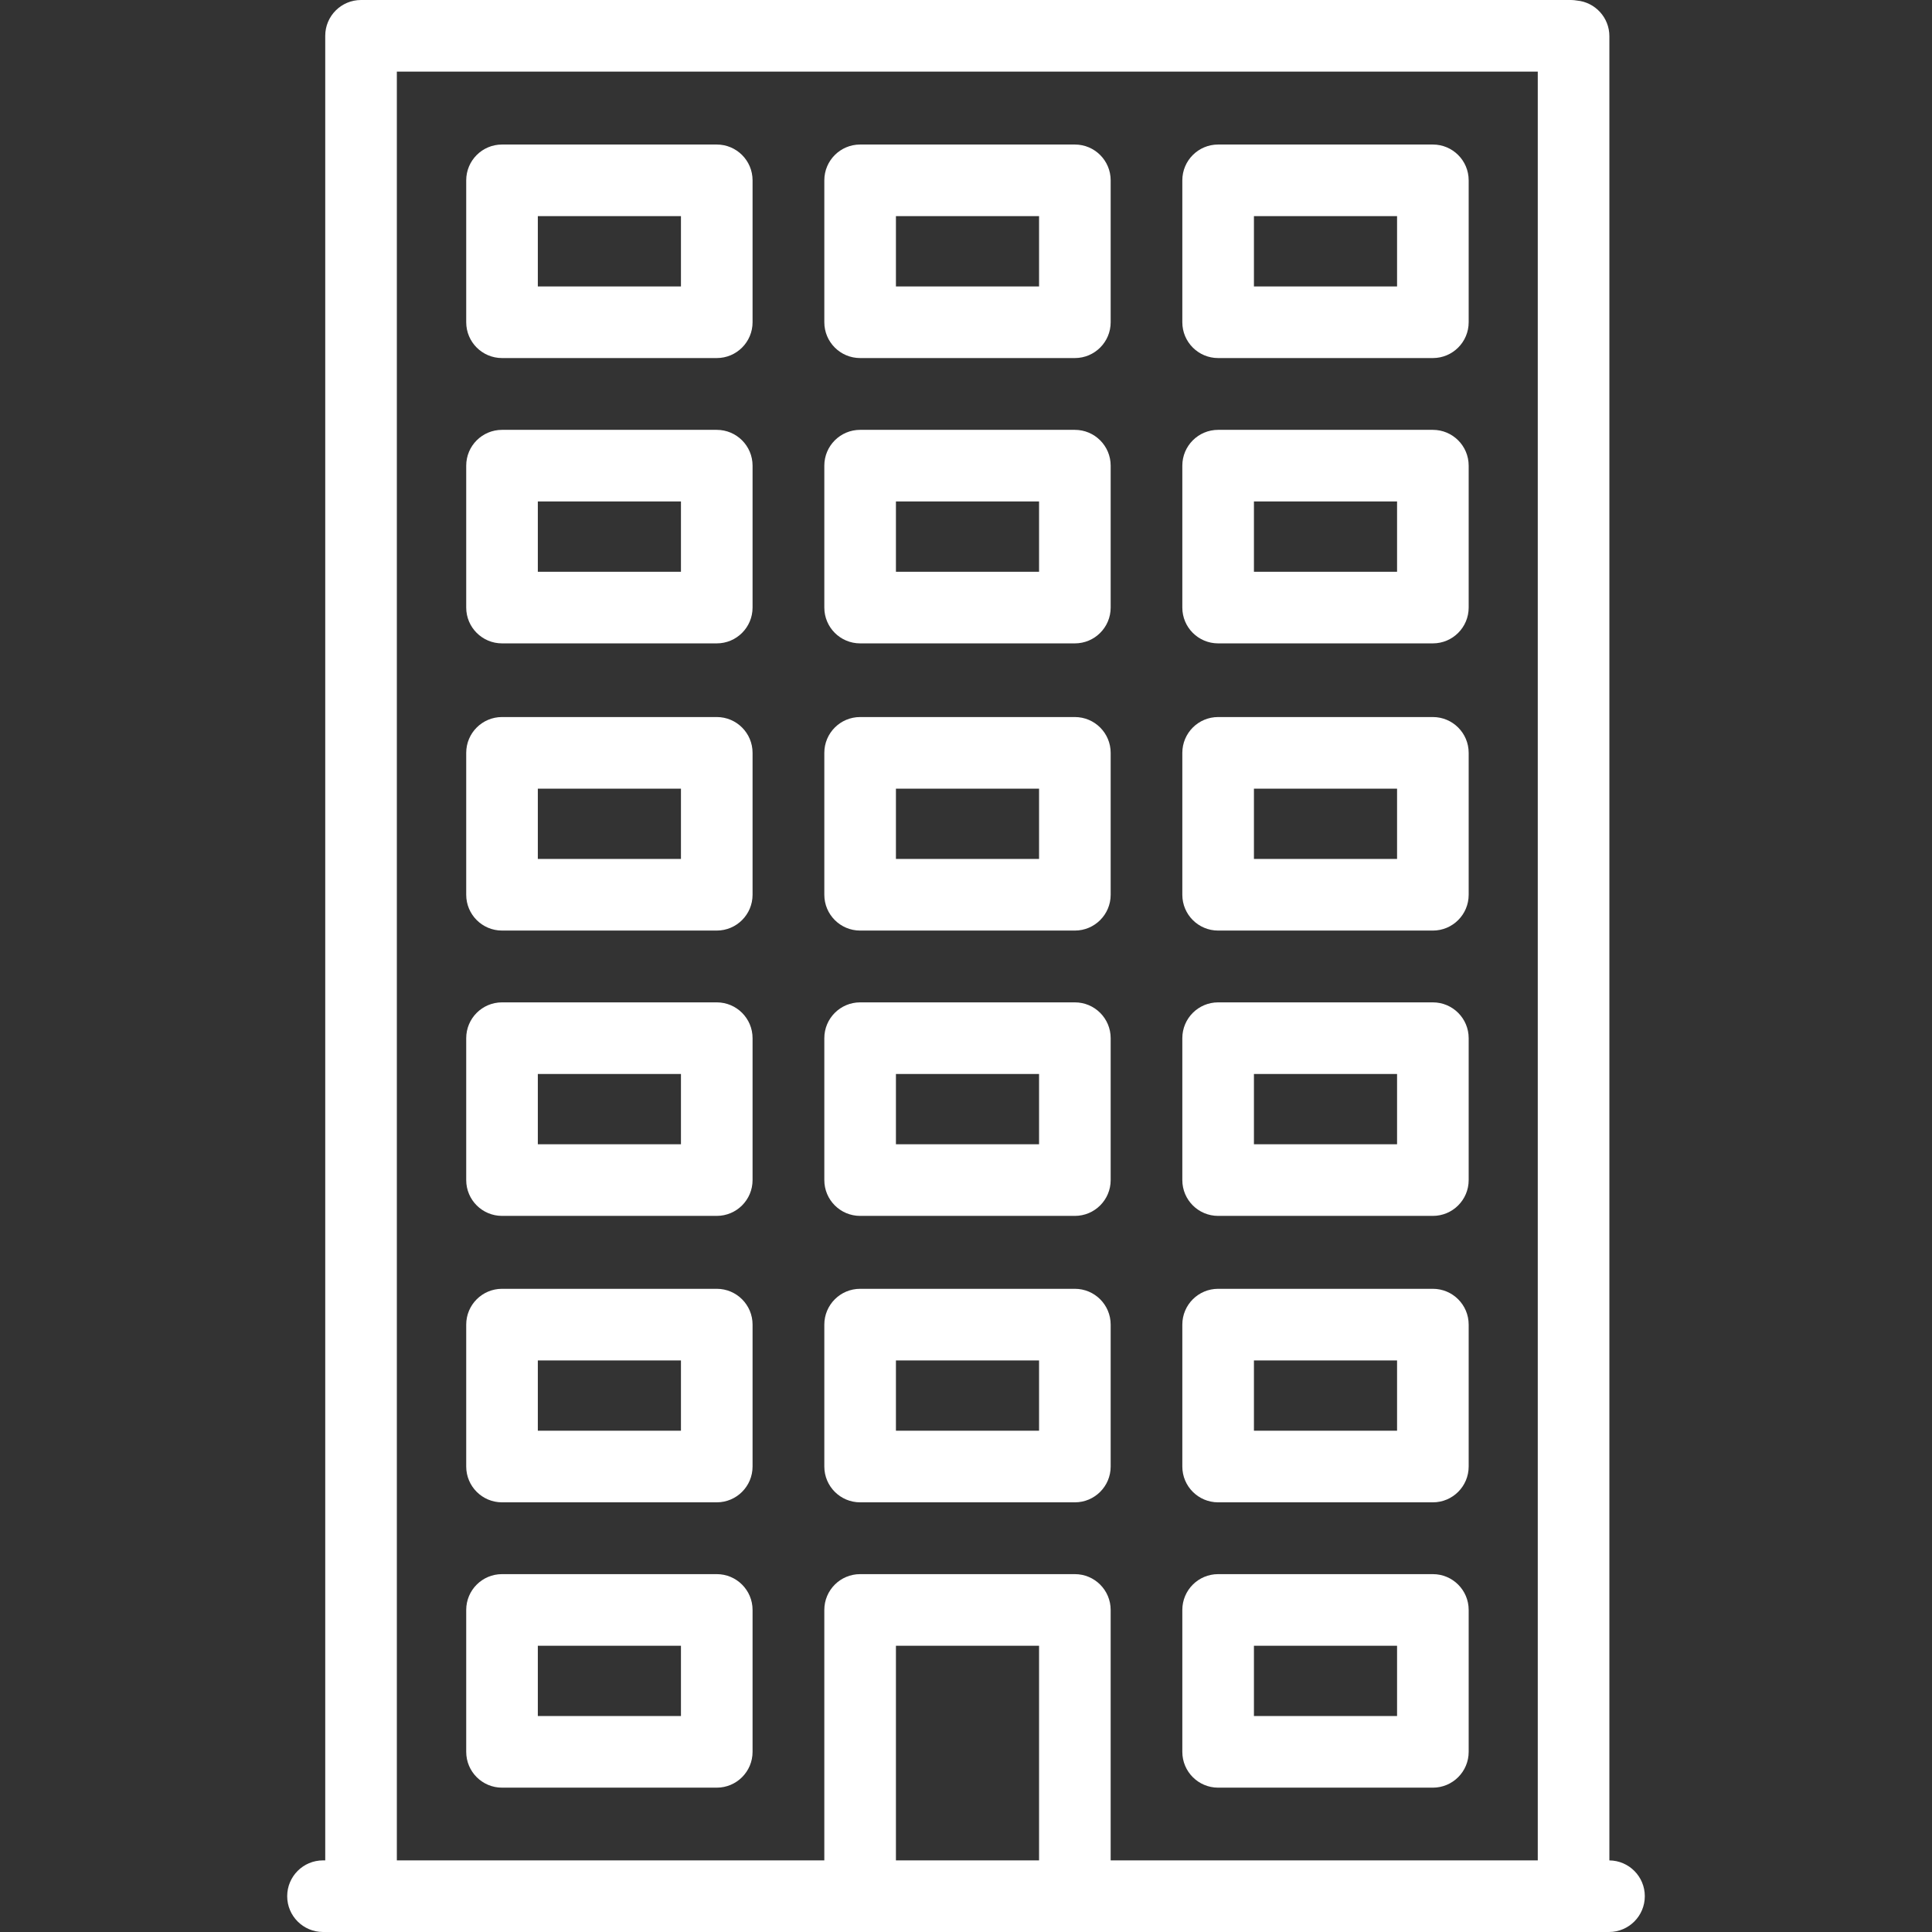 <?xml version="1.0" encoding="iso-8859-1"?>
<!-- Generator: Adobe Illustrator 17.1.0, SVG Export Plug-In . SVG Version: 6.00 Build 0)  -->
<!DOCTYPE svg PUBLIC "-//W3C//DTD SVG 1.1//EN" "http://www.w3.org/Graphics/SVG/1.1/DTD/svg11.dtd">
<svg version="1.1" id="Capa_1" xmlns="http://www.w3.org/2000/svg" xmlns:xlink="http://www.w3.org/1999/xlink" x="0px" y="0px"
	 viewBox="0 0 431.667 431.667" style="enable-background:new 0 0 431.667 431.667;" xml:space="preserve">
<rect x="0" y="0" width="431.667" height="431.667" fill="#333333" stroke="none"/>
<g fill="#fff">
	<path d="M359.584,415.671V8.083c0-4.161-3.177-7.577-7.237-7.961C351.908,0.048,351.46,0,351,0H80.667c-4.418,0-8,3.582-8,8
		c0,0.014,0.002,0.028,0.002,0.042c0,0.014-0.002,0.028-0.002,0.042v407.583h-0.5c-4.418,0-8,3.582-8,8s3.582,8,8,8h120.011h47.979
		H359.5c4.418,0,8-3.582,8-8C367.5,419.277,363.963,415.717,359.584,415.671z M88.667,16h254.917v399.667h-95.428v-55.958
		c0-4.418-3.582-8-8-8h-47.979c-4.418,0-8,3.582-8,8v55.958H88.667V16z M200.178,415.667v-47.958h31.979v47.958H200.178z"/>
	<path d="M160.146,351.708h-47.979c-4.418,0-8,3.582-8,8v31.708c0,4.418,3.582,8,8,8h47.979c4.418,0,8-3.582,8-8v-31.708
		C168.146,355.29,164.564,351.708,160.146,351.708z M152.146,383.417h-31.979v-15.708h31.979V383.417z"/>
	<path d="M272.167,399.417h47.979c4.418,0,8-3.582,8-8v-31.708c0-4.418-3.582-8-8-8h-47.979c-4.418,0-8,3.582-8,8v31.708
		C264.167,395.835,267.749,399.417,272.167,399.417z M280.167,367.708h31.979v15.708h-31.979V367.708z"/>
	<path d="M160.146,287.958h-47.979c-4.418,0-8,3.582-8,8v31.708c0,4.418,3.582,8,8,8h47.979c4.418,0,8-3.582,8-8v-31.708
		C168.146,291.54,164.564,287.958,160.146,287.958z M152.146,319.667h-31.979v-15.708h31.979V319.667z"/>
	<path d="M192.178,335.667h47.979c4.418,0,8-3.582,8-8v-31.708c0-4.418-3.582-8-8-8h-47.979c-4.418,0-8,3.582-8,8v31.708
		C184.178,332.085,187.76,335.667,192.178,335.667z M200.178,303.958h31.979v15.708h-31.979V303.958z"/>
	<path d="M272.167,335.667h47.979c4.418,0,8-3.582,8-8v-31.708c0-4.418-3.582-8-8-8h-47.979c-4.418,0-8,3.582-8,8v31.708
		C264.167,332.085,267.749,335.667,272.167,335.667z M280.167,303.958h31.979v15.708h-31.979V303.958z"/>
	<path d="M160.146,223.958h-47.979c-4.418,0-8,3.582-8,8v31.708c0,4.418,3.582,8,8,8h47.979c4.418,0,8-3.582,8-8v-31.708
		C168.146,227.54,164.564,223.958,160.146,223.958z M152.146,255.667h-31.979v-15.708h31.979V255.667z"/>
	<path d="M192.178,271.667h47.979c4.418,0,8-3.582,8-8v-31.708c0-4.418-3.582-8-8-8h-47.979c-4.418,0-8,3.582-8,8v31.708
		C184.178,268.085,187.76,271.667,192.178,271.667z M200.178,239.958h31.979v15.708h-31.979V239.958z"/>
	<path d="M272.167,271.667h47.979c4.418,0,8-3.582,8-8v-31.708c0-4.418-3.582-8-8-8h-47.979c-4.418,0-8,3.582-8,8v31.708
		C264.167,268.085,267.749,271.667,272.167,271.667z M280.167,239.958h31.979v15.708h-31.979V239.958z"/>
	<path d="M160.146,160.208h-47.979c-4.418,0-8,3.582-8,8v31.708c0,4.418,3.582,8,8,8h47.979c4.418,0,8-3.582,8-8v-31.708
		C168.146,163.79,164.564,160.208,160.146,160.208z M152.146,191.917h-31.979v-15.708h31.979V191.917z"/>
	<path d="M192.178,207.917h47.979c4.418,0,8-3.582,8-8v-31.708c0-4.418-3.582-8-8-8h-47.979c-4.418,0-8,3.582-8,8v31.708
		C184.178,204.335,187.76,207.917,192.178,207.917z M200.178,176.208h31.979v15.708h-31.979V176.208z"/>
	<path d="M272.167,207.917h47.979c4.418,0,8-3.582,8-8v-31.708c0-4.418-3.582-8-8-8h-47.979c-4.418,0-8,3.582-8,8v31.708
		C264.167,204.335,267.749,207.917,272.167,207.917z M280.167,176.208h31.979v15.708h-31.979V176.208z"/>
	<path d="M160.146,96.042h-47.979c-4.418,0-8,3.582-8,8v31.708c0,4.418,3.582,8,8,8h47.979c4.418,0,8-3.582,8-8v-31.708
		C168.146,99.624,164.564,96.042,160.146,96.042z M152.146,127.75h-31.979v-15.708h31.979V127.75z"/>
	<path d="M192.178,143.75h47.979c4.418,0,8-3.582,8-8v-31.708c0-4.418-3.582-8-8-8h-47.979c-4.418,0-8,3.582-8,8v31.708
		C184.178,140.169,187.76,143.75,192.178,143.75z M200.178,112.042h31.979v15.708h-31.979V112.042z"/>
	<path d="M272.167,143.75h47.979c4.418,0,8-3.582,8-8v-31.708c0-4.418-3.582-8-8-8h-47.979c-4.418,0-8,3.582-8,8v31.708
		C264.167,140.169,267.749,143.75,272.167,143.75z M280.167,112.042h31.979v15.708h-31.979V112.042z"/>
	<path d="M160.146,32.292h-47.979c-4.418,0-8,3.582-8,8V72c0,4.418,3.582,8,8,8h47.979c4.418,0,8-3.582,8-8V40.292
		C168.146,35.874,164.564,32.292,160.146,32.292z M152.146,64h-31.979V48.292h31.979V64z"/>
	<path d="M192.178,80h47.979c4.418,0,8-3.582,8-8V40.292c0-4.418-3.582-8-8-8h-47.979c-4.418,0-8,3.582-8,8V72
		C184.178,76.418,187.76,80,192.178,80z M200.178,48.292h31.979V64h-31.979V48.292z"/>
	<path d="M272.167,80h47.979c4.418,0,8-3.582,8-8V40.292c0-4.418-3.582-8-8-8h-47.979c-4.418,0-8,3.582-8,8V72
		C264.167,76.418,267.749,80,272.167,80z M280.167,48.292h31.979V64h-31.979V48.292z"/>
</g>
</svg>
